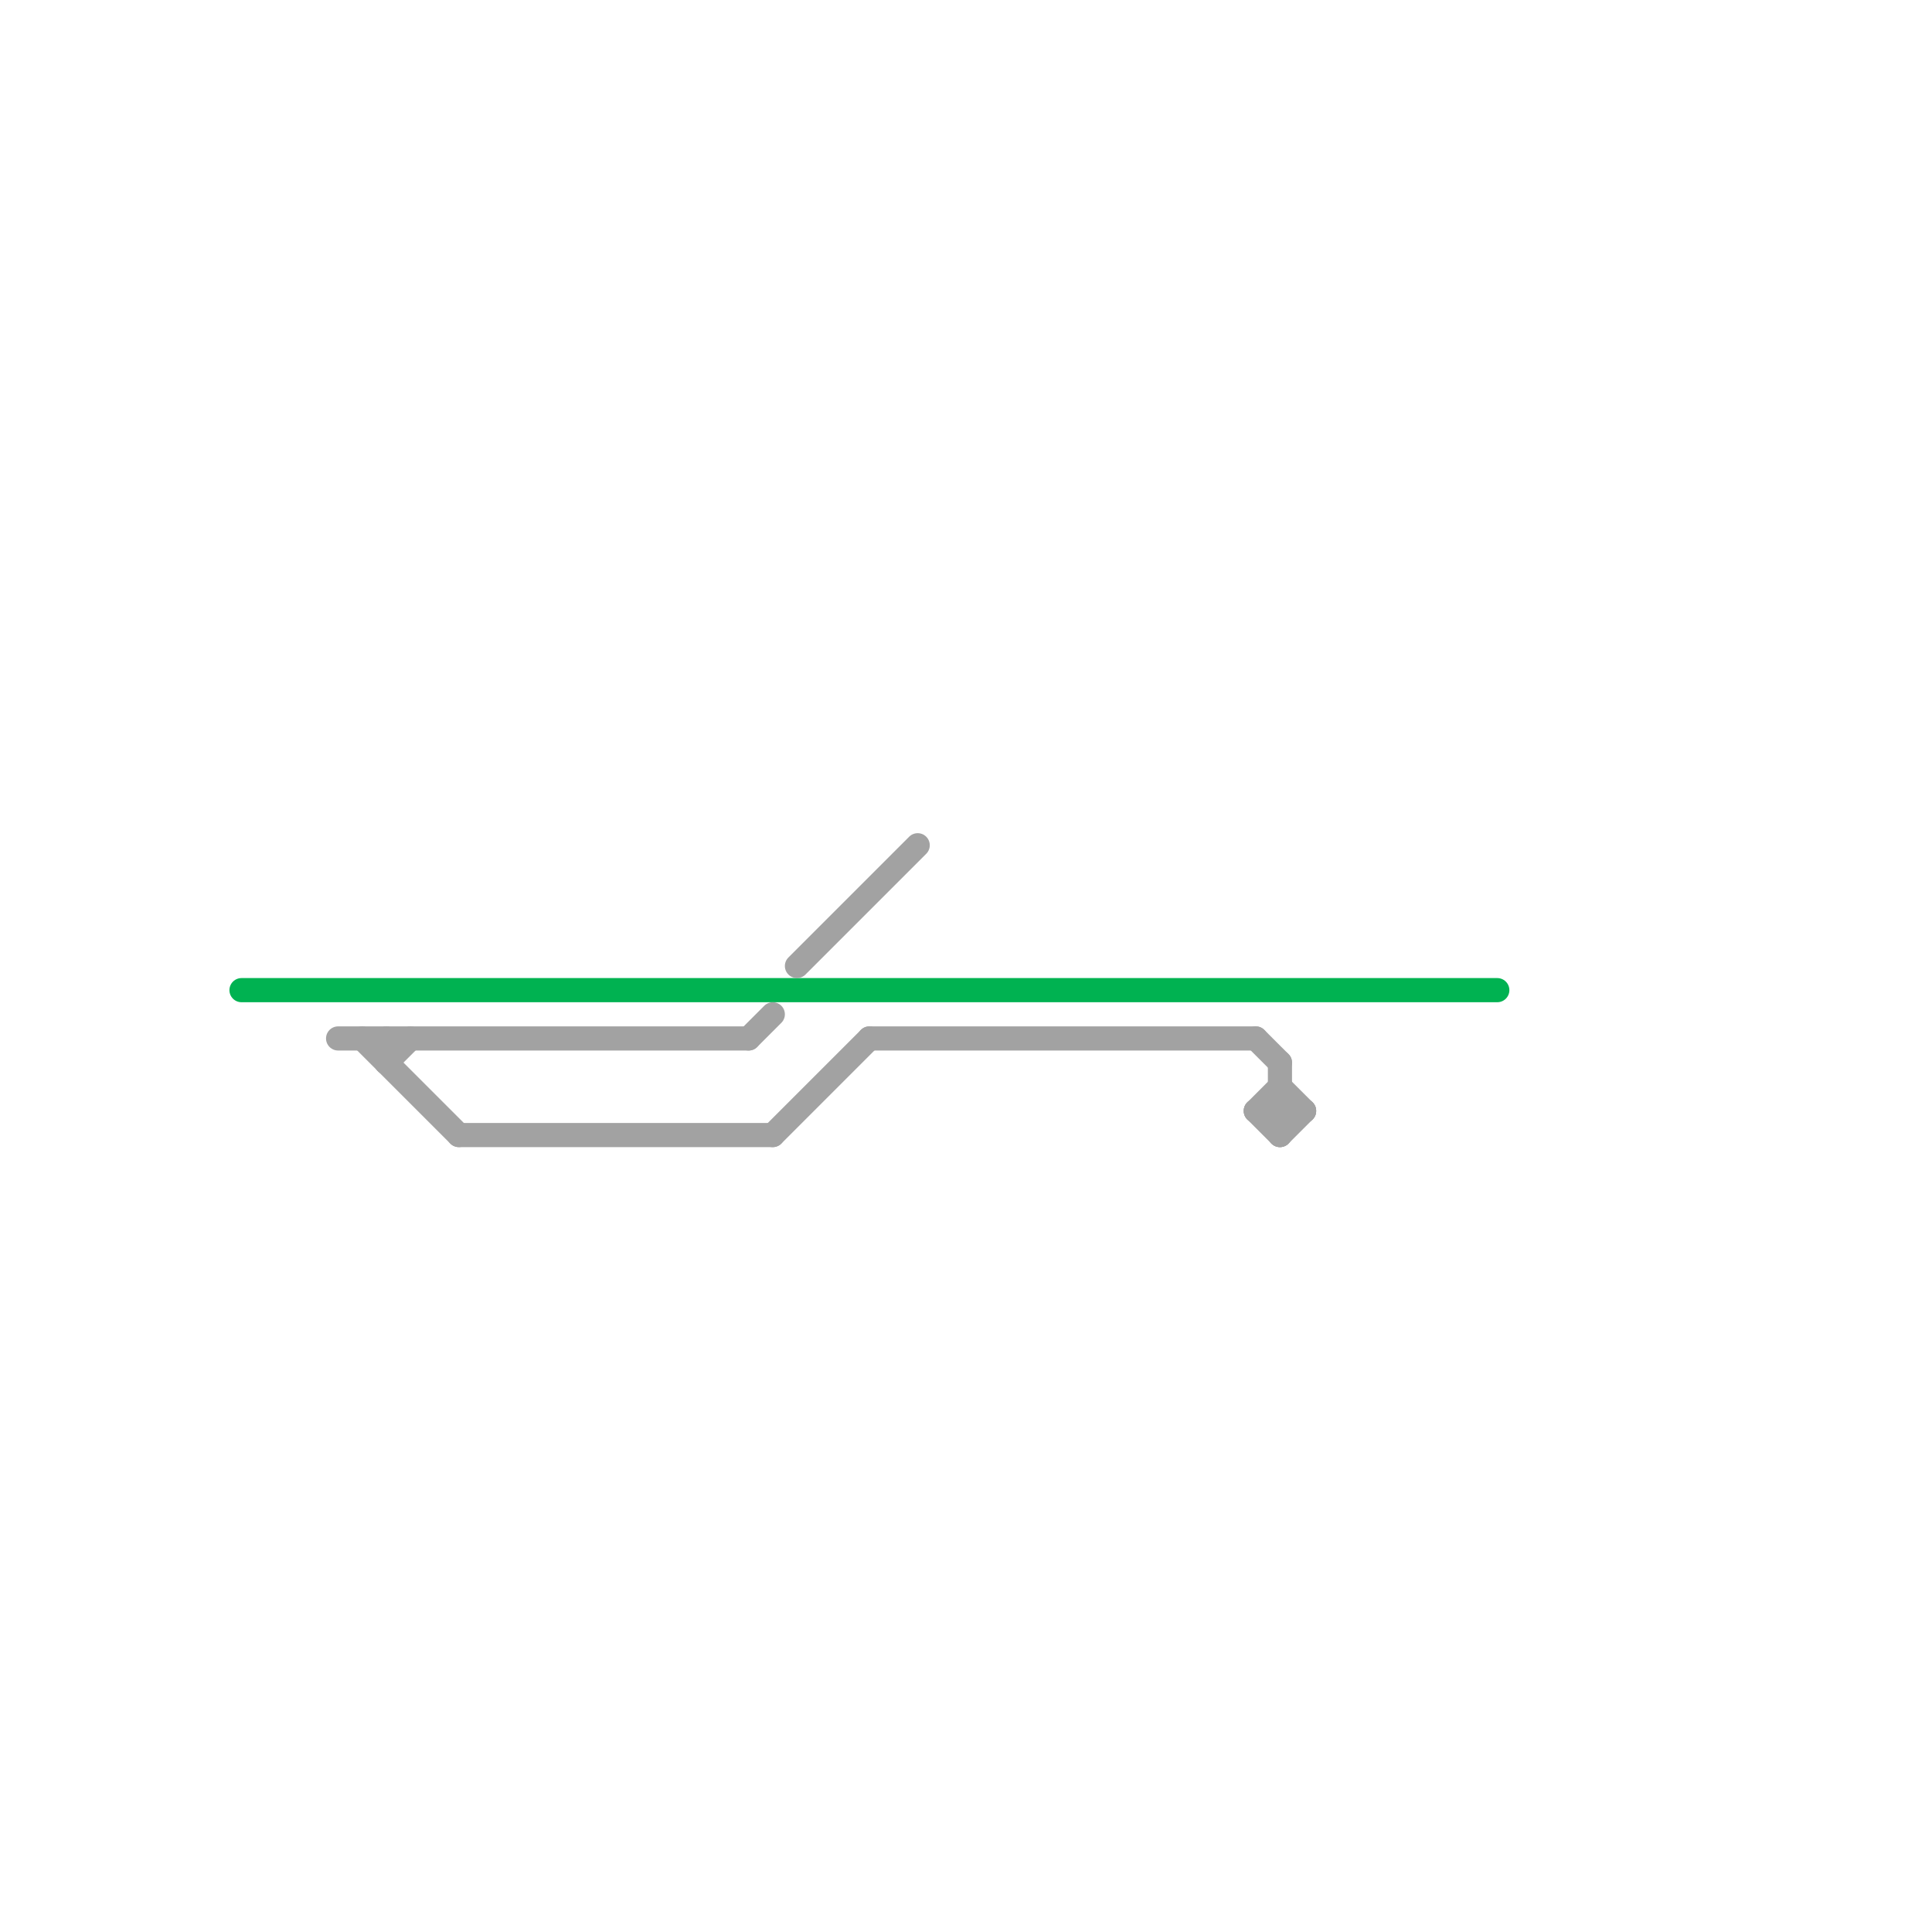 
<svg version="1.1" xmlns="http://www.w3.org/2000/svg" viewBox="0 0 80 80">
<style>text { font: 1px Helvetica; font-weight: 600; white-space: pre; dominant-baseline: central; } line { stroke-width: 1; fill: none; stroke-linecap: round; stroke-linejoin: round; } .c0 { stroke: #00b251 } .c1 { stroke: #a2a2a2 }</style><defs><g id="wm-xf"><circle r="1.2" fill="#000"/><circle r="0.9" fill="#fff"/><circle r="0.6" fill="#000"/><circle r="0.3" fill="#fff"/></g><g id="wm"><circle r="0.6" fill="#000"/><circle r="0.3" fill="#fff"/></g></defs><line class="c0" x1="10" y1="41" x2="62" y2="41"/><line class="c1" x1="14" y1="43" x2="31" y2="43"/><line class="c1" x1="52" y1="43" x2="53" y2="44"/><line class="c1" x1="36" y1="43" x2="52" y2="43"/><line class="c1" x1="52" y1="46" x2="53" y2="47"/><line class="c1" x1="32" y1="47" x2="36" y2="43"/><line class="c1" x1="16" y1="43" x2="16" y2="44"/><line class="c1" x1="31" y1="43" x2="32" y2="42"/><line class="c1" x1="33" y1="40" x2="38" y2="35"/><line class="c1" x1="53" y1="47" x2="54" y2="46"/><line class="c1" x1="15" y1="43" x2="19" y2="47"/><line class="c1" x1="53" y1="44" x2="53" y2="47"/><line class="c1" x1="16" y1="44" x2="17" y2="43"/><line class="c1" x1="53" y1="45" x2="54" y2="46"/><line class="c1" x1="52" y1="46" x2="53" y2="45"/><line class="c1" x1="52" y1="46" x2="54" y2="46"/><line class="c1" x1="19" y1="47" x2="32" y2="47"/>
</svg>
